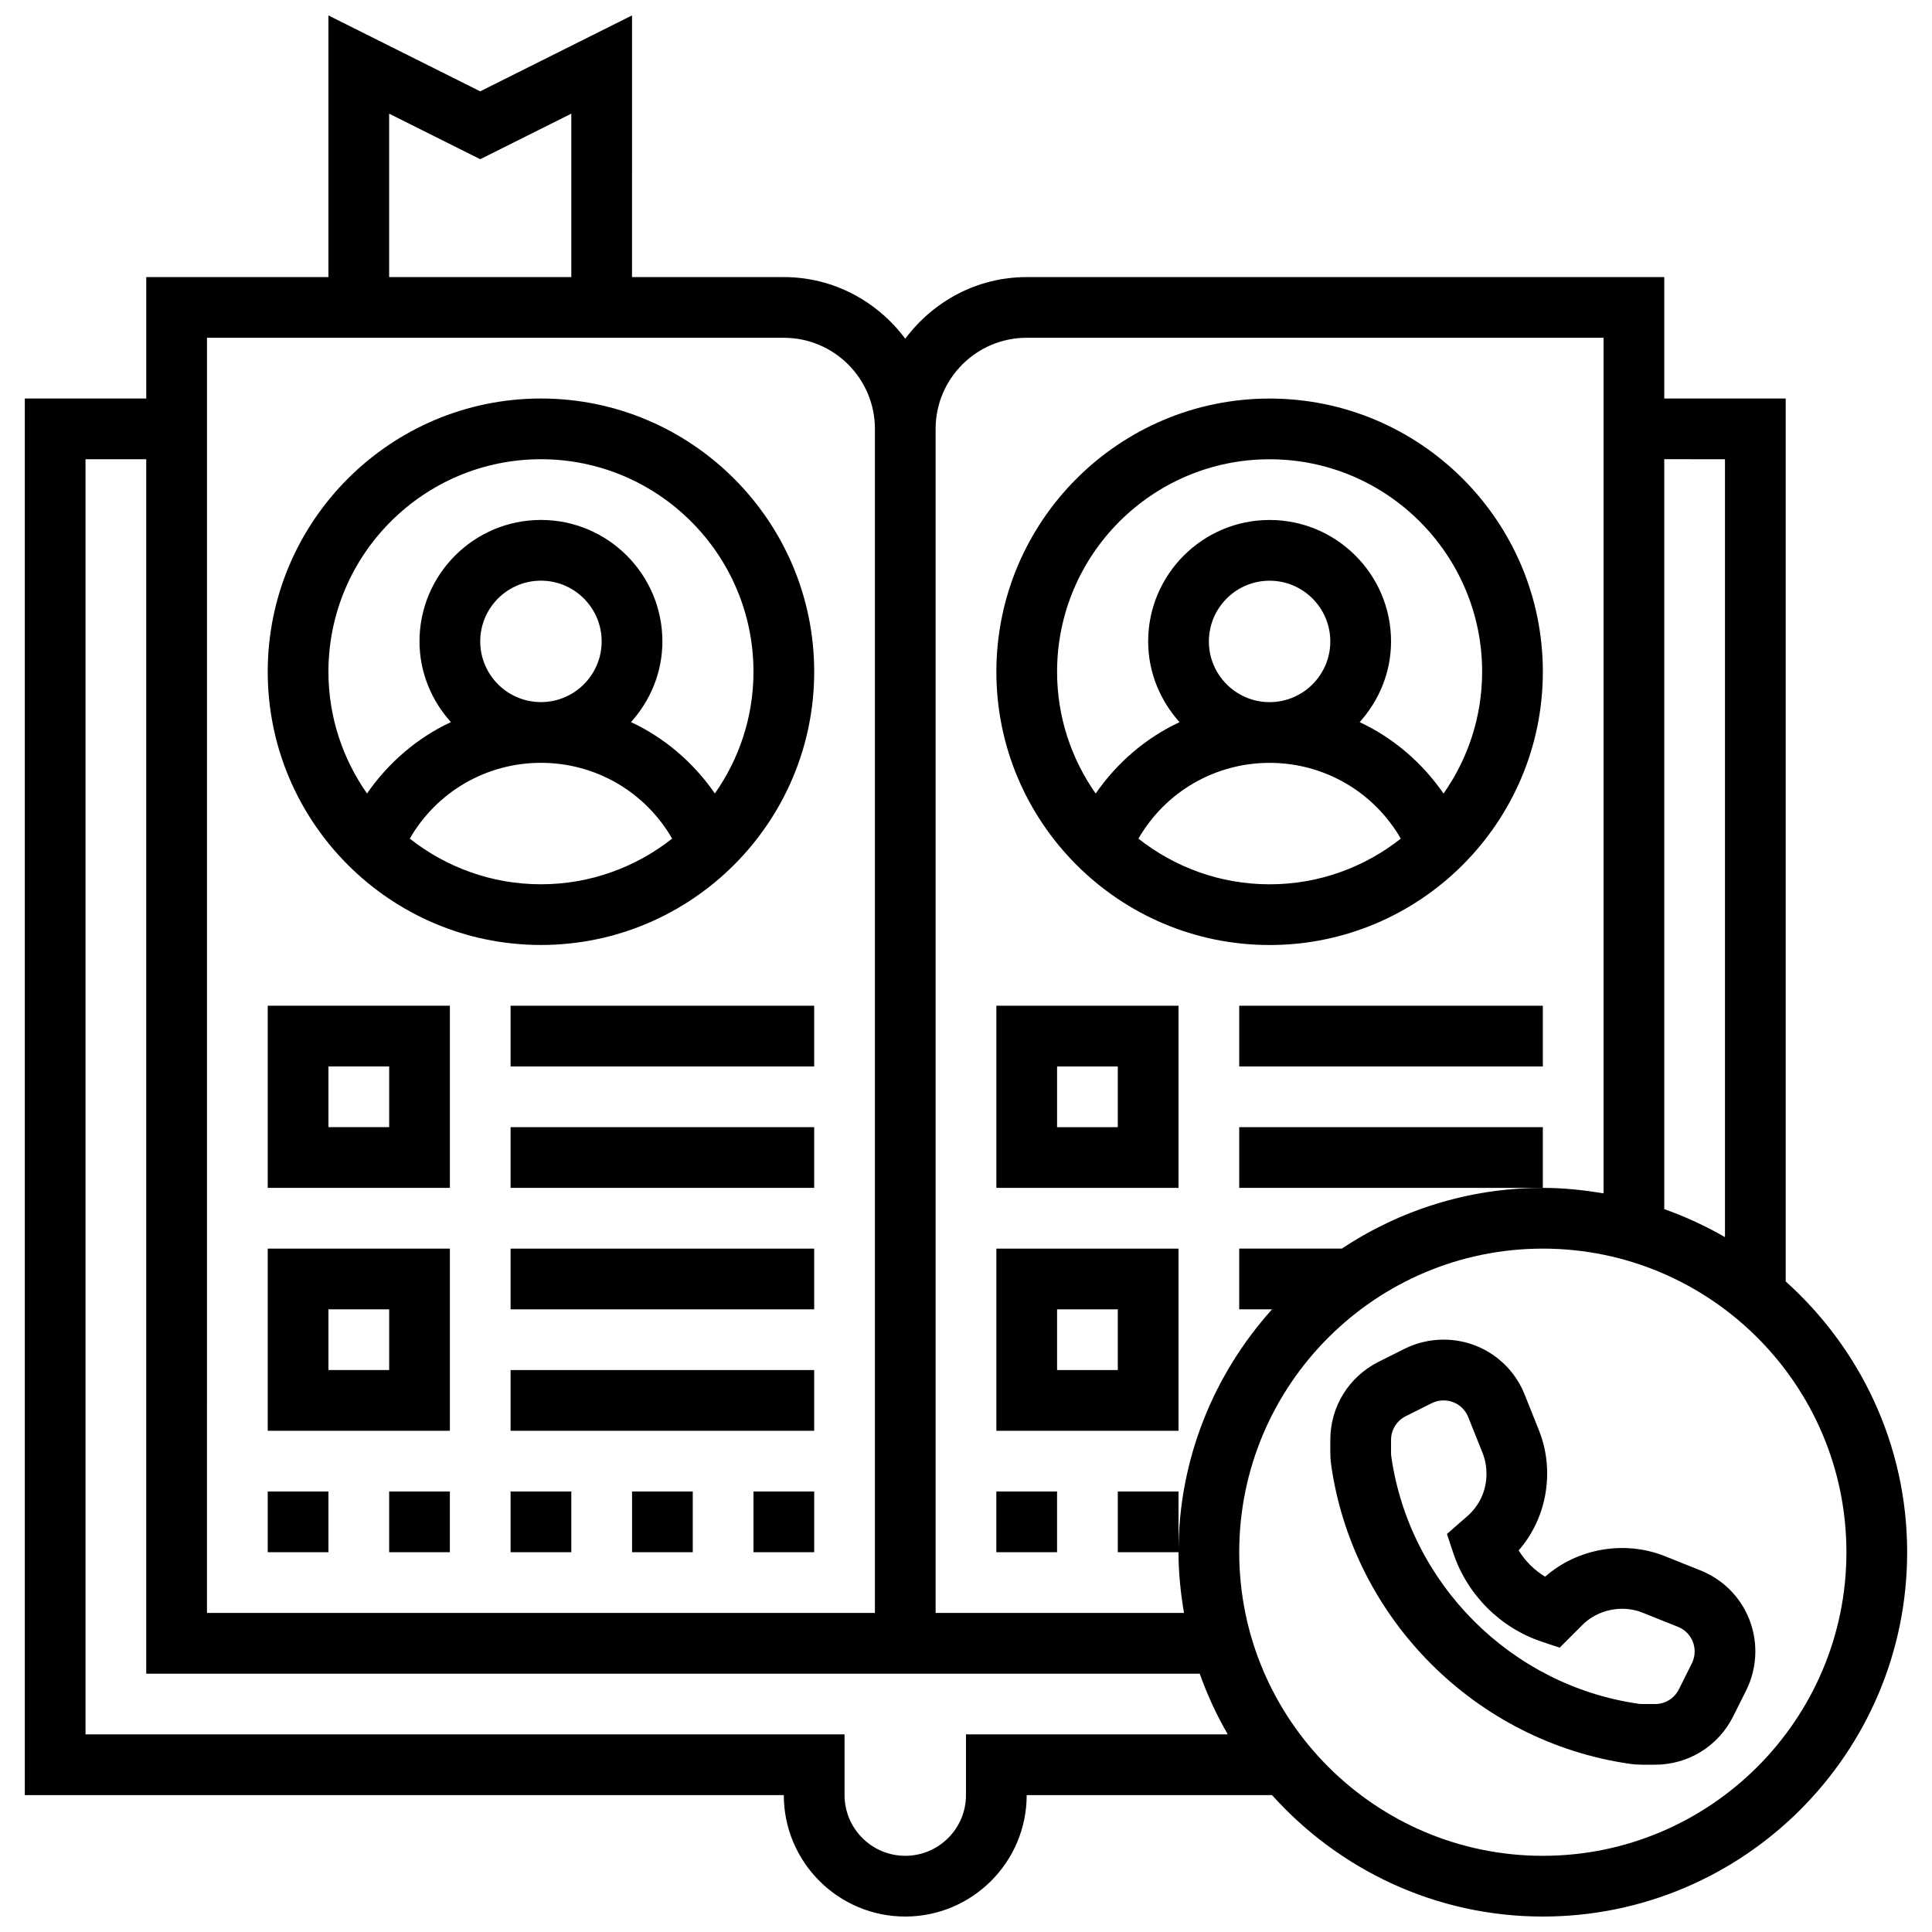 <?xml version="1.0" encoding="UTF-8"?>
<!-- Uploaded to: ICON Repo, www.svgrepo.com, Generator: ICON Repo Mixer Tools -->
<svg width="800px" height="800px" version="1.1" viewBox="144 144 512 512" xmlns="http://www.w3.org/2000/svg">
 <defs>
  <clipPath id="a">
   <path d="m150 148.09h500v503.81h-500z"/>
  </clipPath>
 </defs>
 <path d="m287.36 249.61c-39.922 0-72.41 32.488-72.41 72.41 0 39.922 32.488 72.41 72.41 72.41s72.41-32.488 72.41-72.41c0-39.918-32.488-72.41-72.41-72.41zm-34.766 116.63c7.121-12.344 20.227-20.082 34.766-20.082s27.645 7.738 34.766 20.082c-9.582 7.555-21.645 12.102-34.766 12.102-13.125 0-25.184-4.547-34.766-12.102zm18.672-52.266c0-8.875 7.219-16.09 16.09-16.09 8.875 0 16.09 7.219 16.09 16.09 0 8.875-7.219 16.09-16.09 16.09-8.871 0.004-16.09-7.215-16.09-16.09zm62.188 40.309c-5.695-8.215-13.316-14.758-22.23-18.914 5.109-5.695 8.316-13.148 8.316-21.395 0-17.75-14.434-32.184-32.184-32.184s-32.184 14.434-32.184 32.184c0 8.246 3.211 15.699 8.32 21.395-8.914 4.16-16.535 10.699-22.23 18.914-6.418-9.148-10.223-20.258-10.223-32.262 0-31.059 25.266-56.32 56.32-56.32 31.059 0 56.32 25.266 56.32 56.32 0 12.004-3.809 23.113-10.227 32.262z"/>
 <g clip-path="url(#a)">
  <path d="m617.23 483.59v-233.98h-32.184v-32.184l-168.96 0.004c-13.203 0-24.844 6.484-32.184 16.34-7.336-9.855-18.98-16.34-32.184-16.34h-40.23l0.004-69.34-40.23 20.113-40.227-20.113v69.34h-48.277v32.184l-32.184-0.004v370.11h201.14c0 17.75 14.434 32.184 32.184 32.184s32.184-14.434 32.184-32.184h65.02c17.691 19.695 43.262 32.184 71.762 32.184 53.238 0 96.551-43.309 96.551-96.551-0.004-28.496-12.492-54.066-32.188-71.758zm-16.094-217.89v206.16c-5.094-2.953-10.469-5.43-16.09-7.434v-198.73zm-185.05-32.184h152.87v226.74c-5.246-0.887-10.598-1.457-16.09-1.457-19.672 0-37.977 5.945-53.254 16.09l-27.207 0.004v16.09h8.699c-15.359 17.105-24.789 39.625-24.789 64.367 0 5.496 0.57 10.844 1.457 16.09h-65.824v-313.79c0-13.309 10.828-24.137 24.137-24.137zm-168.96-59.395 24.137 12.07 24.137-12.07v43.301h-48.273zm-48.273 59.395h152.87c13.309 0 24.137 10.828 24.137 24.137v313.79h-177.01zm201.14 370.11v16.09c0 8.875-7.219 16.09-16.09 16.09-8.875 0-16.09-7.219-16.09-16.09v-16.09h-201.15v-337.92h16.09v321.83h279.19c1.996 5.625 4.473 11 7.434 16.09zm152.87 32.184c-44.363 0-80.457-36.094-80.457-80.457s36.094-80.457 80.457-80.457c44.363 0 80.457 36.094 80.457 80.457s-36.094 80.457-80.457 80.457z"/>
 </g>
 <path d="m480.46 394.44c39.922 0 72.41-32.488 72.41-72.41s-32.488-72.41-72.41-72.41-72.41 32.488-72.41 72.41c-0.004 39.922 32.484 72.41 72.41 72.41zm-34.766-28.191c7.121-12.344 20.227-20.082 34.766-20.082 14.539 0 27.645 7.738 34.766 20.082-9.582 7.555-21.645 12.102-34.766 12.102-13.125 0-25.184-4.547-34.766-12.102zm18.672-52.266c0-8.875 7.219-16.09 16.09-16.09 8.875 0 16.09 7.219 16.09 16.09 0 8.875-7.219 16.09-16.09 16.09-8.871 0.004-16.09-7.215-16.09-16.09zm16.094-48.273c31.059 0 56.32 25.266 56.32 56.32 0 12.004-3.805 23.117-10.227 32.262-5.695-8.215-13.316-14.758-22.23-18.914 5.109-5.695 8.32-13.148 8.32-21.395 0-17.75-14.434-32.184-32.184-32.184s-32.184 14.434-32.184 32.184c0 8.246 3.211 15.699 8.32 21.395-8.914 4.16-16.535 10.699-22.23 18.914-6.422-9.148-10.227-20.258-10.227-32.262 0-31.059 25.262-56.32 56.32-56.32z"/>
 <path d="m214.95 458.8h48.273v-48.273h-48.273zm16.094-32.184h16.09v16.09h-16.09z"/>
 <path d="m279.31 410.53h80.457v16.09h-80.457z"/>
 <path d="m472.41 410.53h80.457v16.09h-80.457z"/>
 <path d="m279.31 442.71h80.457v16.09h-80.457z"/>
 <path d="m214.95 523.17h48.273v-48.273h-48.273zm16.094-32.184h16.09v16.09h-16.09z"/>
 <path d="m279.31 474.9h80.457v16.09h-80.457z"/>
 <path d="m279.31 507.08h80.457v16.09h-80.457z"/>
 <path d="m247.13 539.26h16.09v16.09h-16.09z"/>
 <path d="m279.31 539.26h16.09v16.09h-16.09z"/>
 <path d="m311.5 539.26h16.09v16.09h-16.09z"/>
 <path d="m343.68 539.26h16.09v16.09h-16.09z"/>
 <path d="m214.95 539.26h16.09v16.09h-16.09z"/>
 <path d="m456.32 410.53h-48.273v48.273h48.273zm-16.094 32.184h-16.09v-16.09h16.09z"/>
 <path d="m472.41 442.71h80.457v16.09h-80.457z"/>
 <path d="m456.32 474.9h-48.273v48.273h48.273zm-16.094 32.18h-16.09v-16.09h16.09z"/>
 <path d="m440.23 539.26h16.09v16.09h-16.09z"/>
 <path d="m408.04 539.26h16.09v16.09h-16.09z"/>
 <path d="m594.63 560.17-9.43-3.773c-10.676-4.266-23.18-2.074-31.723 5.445-2.848-1.73-5.262-4.121-7.016-6.961 4.844-5.566 7.555-12.77 7.555-20.445 0-3.926-0.738-7.773-2.195-11.434l-3.773-9.43c-3.539-8.844-11.973-14.555-21.5-14.555-3.574 0-7.16 0.844-10.355 2.445l-6.848 3.426c-7.891 3.961-12.801 11.891-12.801 20.719v3.379c0 1.102 0.082 2.195 0.234 3.273 5.824 40.785 38.387 73.344 79.152 79.172 1.086 0.16 2.188 0.234 3.289 0.234h3.379c8.828 0 16.758-4.906 20.711-12.801l3.426-6.848c1.605-3.188 2.449-6.777 2.449-10.348 0-9.52-5.711-17.957-14.555-21.5zm-2.285 24.66-3.426 6.856c-1.199 2.406-3.621 3.902-6.316 3.902h-3.379c-0.328 0-0.66-0.023-0.996-0.074-33.754-4.828-60.695-31.766-65.523-65.531-0.043-0.328-0.066-0.66-0.066-0.988v-3.379c0-2.688 1.496-5.109 3.902-6.316l6.848-3.426c0.973-0.492 2.066-0.75 3.16-0.75 2.906 0 5.481 1.738 6.551 4.441l3.773 9.422c0.699 1.746 1.055 3.582 1.055 5.703 0 4.231-1.836 8.262-5.012 11.055l-5.465 4.777 1.691 5.078c3.676 11.023 12.453 19.801 23.477 23.477l4.715 1.57 6.051-6.051c4.062-4.055 10.508-5.375 15.836-3.25l9.43 3.773c2.707 1.07 4.445 3.644 4.445 6.551 0 1.094-0.258 2.188-0.75 3.16z"/>
</svg>